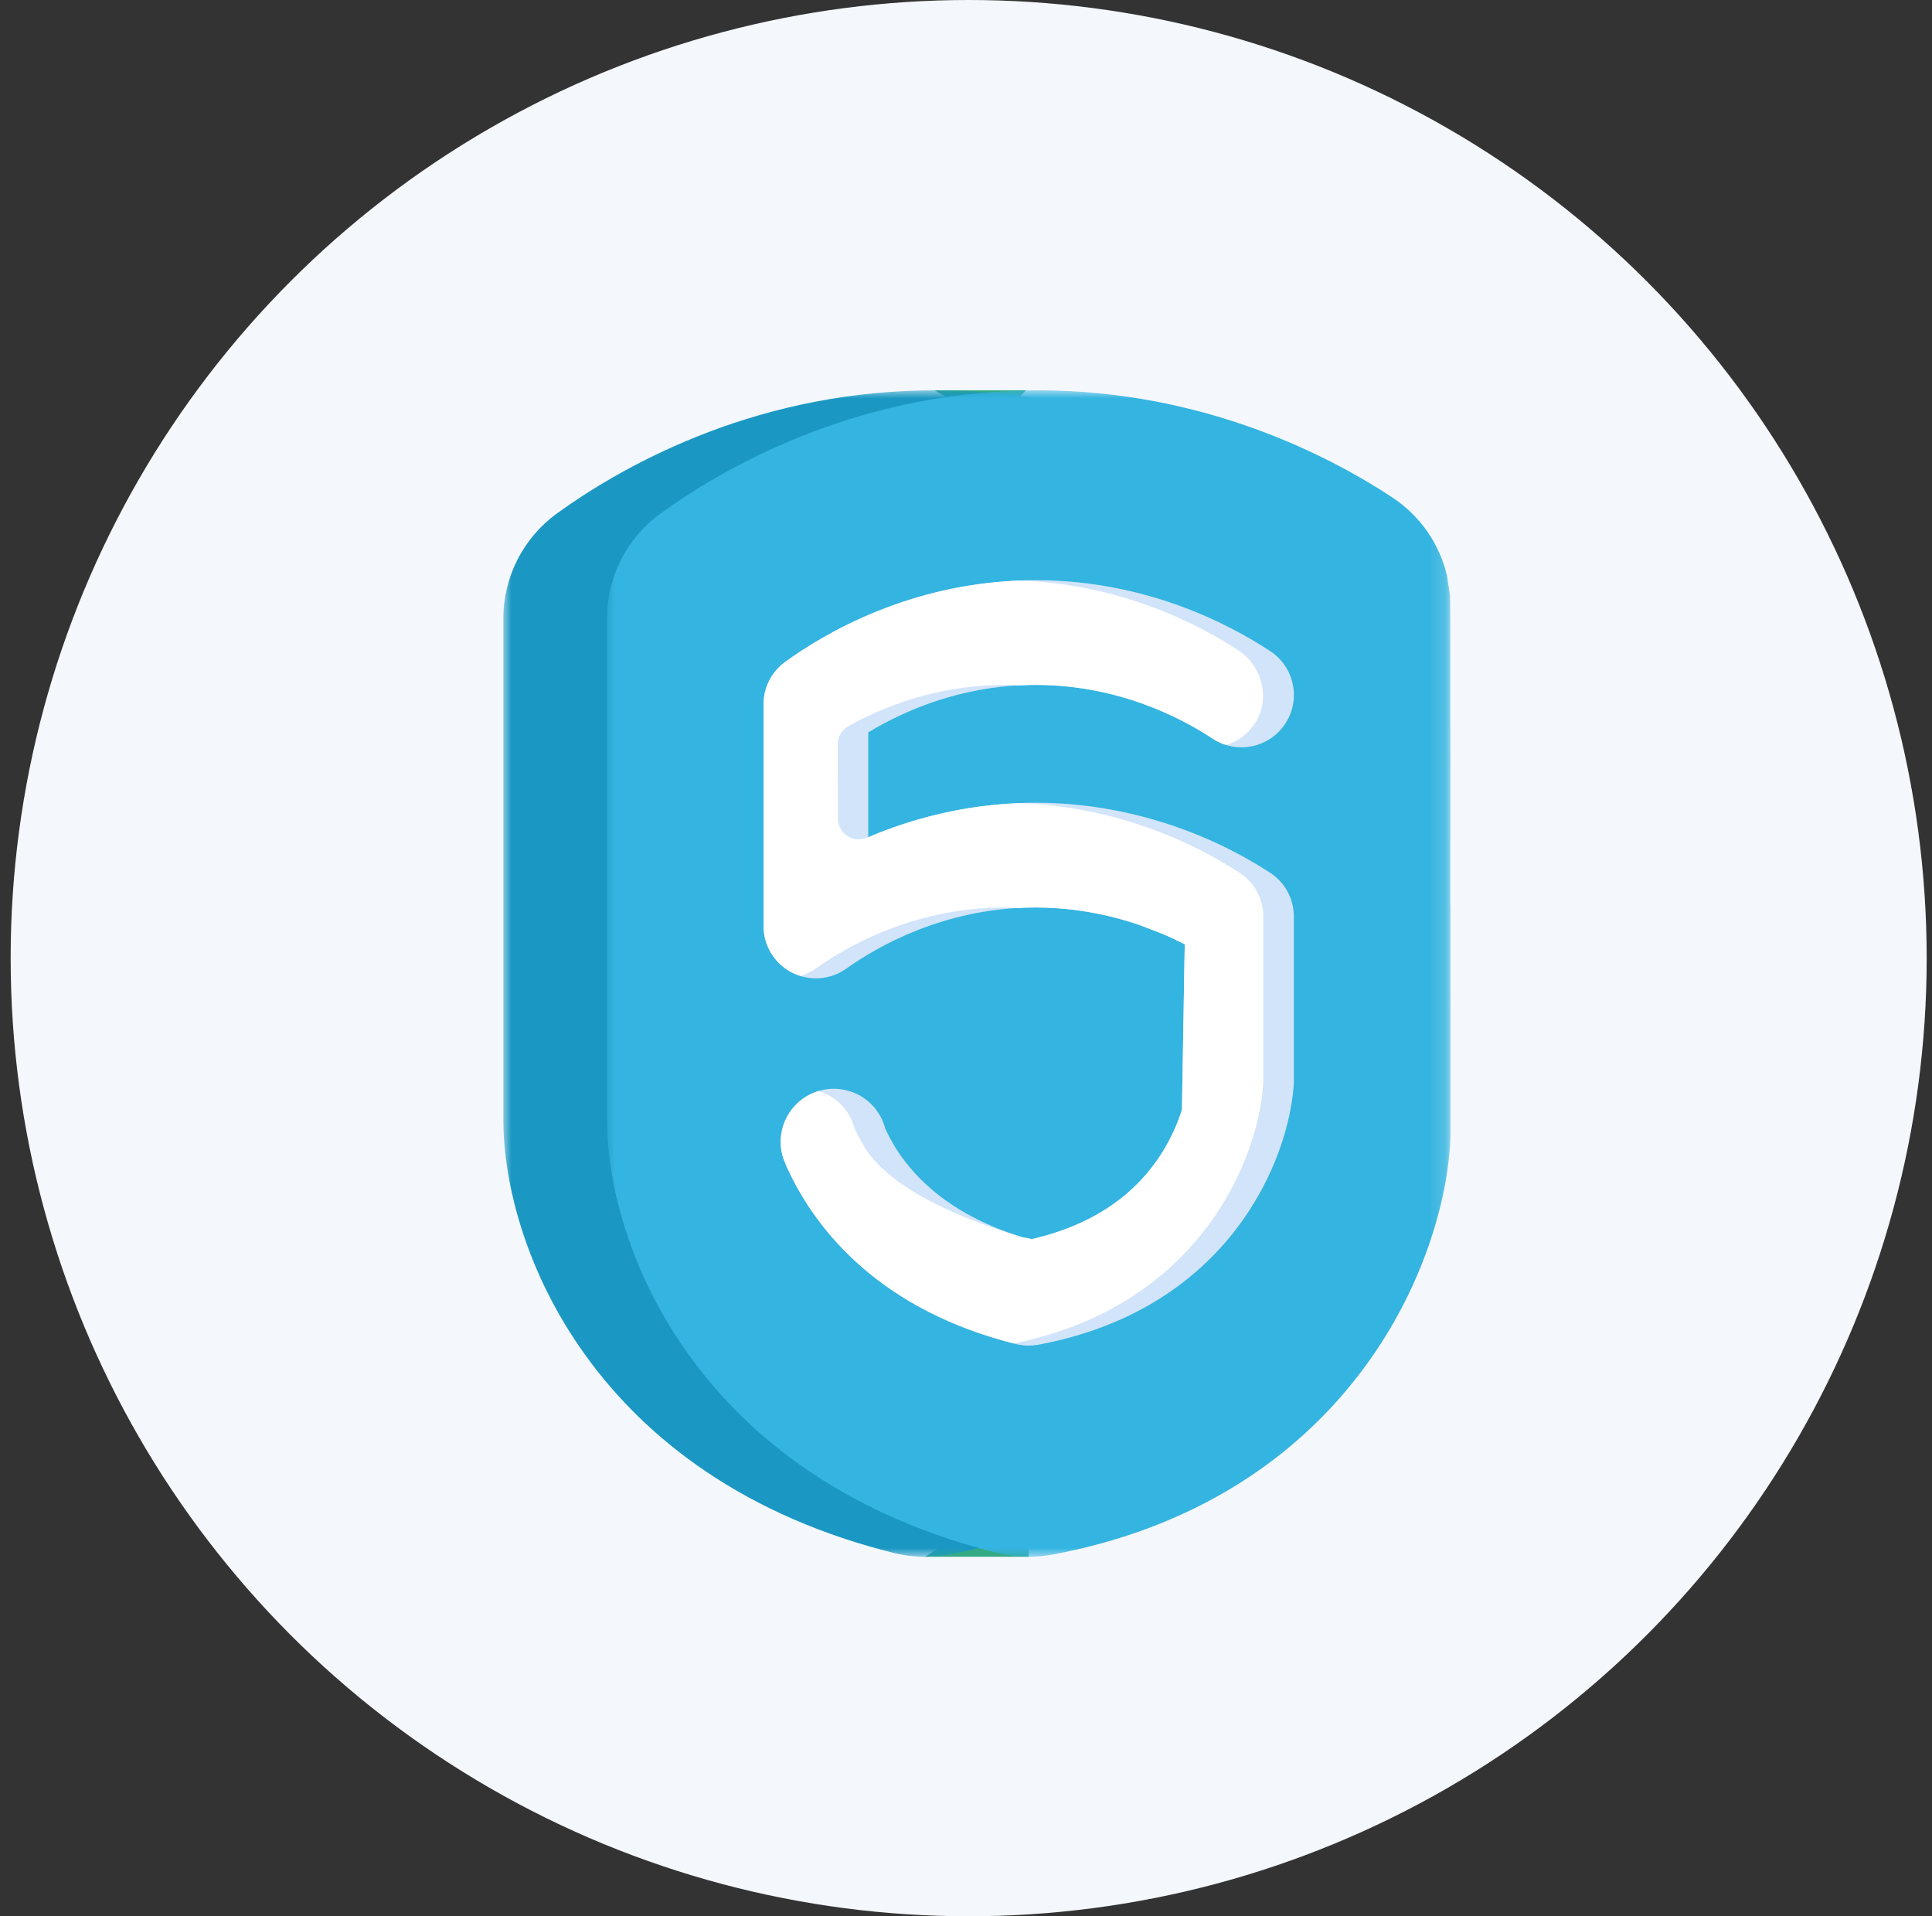 <svg xmlns="http://www.w3.org/2000/svg" xmlns:xlink="http://www.w3.org/1999/xlink" width="121" height="120" viewBox="0 0 121 120">
    <rect x="0" y="0" width="121" height="120" fill="#333333" stroke="none"/>
    <defs>
        <path id="rfo0lz59fa" d="M0 0L52.827 0 52.827 73.044 0 73.044z"/>
        <path id="p243b3mi2c" d="M0 0L52.827 0 52.827 73.044 0 73.044z"/>
    </defs>
    <g fill="none" fill-rule="evenodd">
        <g>
            <g>
                <g fill="#F4F7FB" fill-rule="nonzero" transform="translate(-733 -709) translate(733.667 709)">
                    <circle cx="60" cy="60" r="60"/>
                </g>
                <g>
                    <path fill="#33AA85" d="M26.413 73.044L32.903 73.044 32.903 68.962zM27.014 0L30.643 2.088 32.732 0z" transform="translate(-733 -709) translate(733.667 709) translate(30.857 24.444)"/>
                    <g>
                        <g transform="translate(-733 -709) translate(733.667 709) translate(30.857 24.444)">
                            <mask id="4r2a4jaexb" fill="#fff">
                                <use xlink:href="#rfo0lz59fa"/>
                            </mask>
                            <path fill="#1A98C3" d="M26.413 73.044c-.658 0-1.314-.08-1.952-.238-4.434-1.1-8.402-2.822-11.796-5.118-2.99-2.023-5.539-4.49-7.573-7.334-1.732-2.419-3.059-5.054-3.944-7.832C.397 50.164 0 47.796 0 45.672V14.278c0-2.59 1.253-5.044 3.35-6.564C7.204 4.924 15.3.214 26.24.008c.255-.006.516-.008.774-.008C37.472 0 45.397 4.204 49.19 6.71c1.756 1.16 2.958 2.923 3.422 4.904l.19 1.242c.03.396.02 19.428.02 19.428.002.09.004.176.004.258V46.65c0 .159-.005.32-.014.475-.125 2.13-.637 4.482-1.48 6.8-1 2.748-2.408 5.322-4.188 7.65-2.103 2.753-4.677 5.088-7.649 6.94-3.384 2.11-7.285 3.587-11.594 4.392-.493.091-.993.137-1.488.137" mask="url(#4r2a4jaexb)"/>
                        </g>
                        <g transform="translate(-733 -709) translate(733.667 709) translate(30.857 24.444) translate(6.49)">
                            <mask id="2zhbm36wsd" fill="#fff">
                                <use xlink:href="#p243b3mi2c"/>
                            </mask>
                            <path fill="#34B4E0" d="M26.413 73.044c-.657 0-1.314-.08-1.952-.238-4.433-1.1-8.402-2.822-11.795-5.118-2.991-2.023-5.54-4.49-7.574-7.334-1.731-2.419-3.059-5.054-3.944-7.832C.398 50.164 0 47.796 0 45.672V14.278c0-2.59 1.253-5.044 3.35-6.564C7.205 4.924 15.302.214 26.242.008c.255-.006.516-.008.773-.008C37.472 0 45.397 4.204 49.19 6.71c1.756 1.16 2.958 2.923 3.422 4.904l.191 1.242c.03.396.018 19.428.018 19.428.003.09.005.176.005.258v4.629l.001 1.377v8.102c0 .159-.006.32-.015.475-.125 2.13-.637 4.482-1.48 6.8-1 2.748-2.408 5.322-4.188 7.65-2.103 2.753-4.677 5.088-7.649 6.94-3.384 2.11-7.285 3.587-11.594 4.392-.493.091-.992.137-1.488.137" mask="url(#2zhbm36wsd)"/>
                        </g>
                        <path fill="#D2E4FA" d="M48.02 30.208c-4.498-2.924-9.897-4.486-15.192-4.378-3.922.075-7.297 1.017-9.974 2.154V21.42c2.201-1.332 5.694-2.886 10.098-2.97 5.4-.11 9.506 2.062 11.472 3.36 1.51.999 3.546.584 4.543-.928.999-1.51.583-3.545-.927-4.543-2.602-1.72-8.04-4.588-15.212-4.446-7.25.137-12.62 3.262-15.176 5.113-.852.617-1.356 1.604-1.356 2.656v13.882c0 1.228.686 2.353 1.777 2.915 1.092.563 2.406.468 3.406-.245 1.942-1.384 6.014-3.722 11.474-3.826 2.648-.048 4.99.442 6.922 1.105l1.39.536c.511.216.98.439 1.411.66L42.5 45.064c-.22.679-.543 1.471-1.017 2.294-1.717 2.982-4.57 4.936-8.485 5.817-3.866-1.088-6.68-3.007-8.41-5.697-.241-.404-.483-.84-.663-1.23-.177-.7-.573-1.312-1.114-1.757-.575-.472-1.31-.755-2.112-.755-1.84 0-3.33 1.491-3.33 3.33 0 .494.115.959.308 1.38.001.01-.001.018.003.026 1.936 4.372 6.183 9.204 14.433 11.252.26.064.525.096.79.096.202 0 .403-.018.602-.055 12.029-2.248 15.726-11.676 16-16.347.004-.064.006-.128.006-.192V32.957c0-1.11-.561-2.145-1.492-2.75" transform="translate(-733 -709) translate(733.667 709) translate(30.857 24.444)"/>
                        <path fill="#FFF" d="M31.972 59.685c11.72-2.376 15.346-11.646 15.617-16.267.004-.064.006-.128.006-.192v-10.27c0-1.088-.531-2.12-1.443-2.716-4.08-2.666-8.908-4.204-13.73-4.39-3.746.129-6.985 1.037-9.567 2.134l-.199.067c-.837.279-1.699-.345-1.701-1.227l-.015-4.654c-.001-.47.25-.906.662-1.135 2.211-1.23 5.45-2.51 9.433-2.585.453-.01.892.003 1.325.024.196-.01.392-.02.592-.024 5.401-.11 9.506 2.062 11.472 3.36.27.179.557.31.852.4.727-.222 1.381-.697 1.819-1.395.957-1.527.431-3.56-1.078-4.546-2.45-1.6-7.265-4.113-13.595-4.358-7.04.244-12.261 3.278-14.769 5.094-.853.617-1.357 1.604-1.357 2.657v13.882c0 1.228.686 2.353 1.778 2.915.175.09.358.158.542.215.333-.102.654-.251.947-.46 1.942-1.384 6.014-3.722 11.473-3.826.455-.008.896.005 1.332.026.194-.01.386-.022.584-.026 2.649-.049 4.99.443 6.923 1.105l1.39.536c.511.217.98.439 1.411.66L42.5 45.064c-.221.679-.543 1.471-1.017 2.294-1.718 2.982-4.57 4.936-8.485 5.816-.3-.084-.592-.175-.878-.27-.339.098 1.233.19.878.27-3.866-1.087-8.597-3.006-10.326-5.696-.242-.404-.484-.84-.664-1.23-.177-.7-.572-1.313-1.114-1.757-.336-.276-.728-.485-1.155-.613-1.37.412-2.37 1.683-2.37 3.188 0 .494.114.959.308 1.38.001.009-.001.018.002.026 1.925 4.346 6.138 9.145 14.293 11.213" transform="translate(-733 -709) translate(733.667 709) translate(30.857 24.444)"/>
                    </g>
                </g>
            </g>
        </g>
    </g>
</svg>
